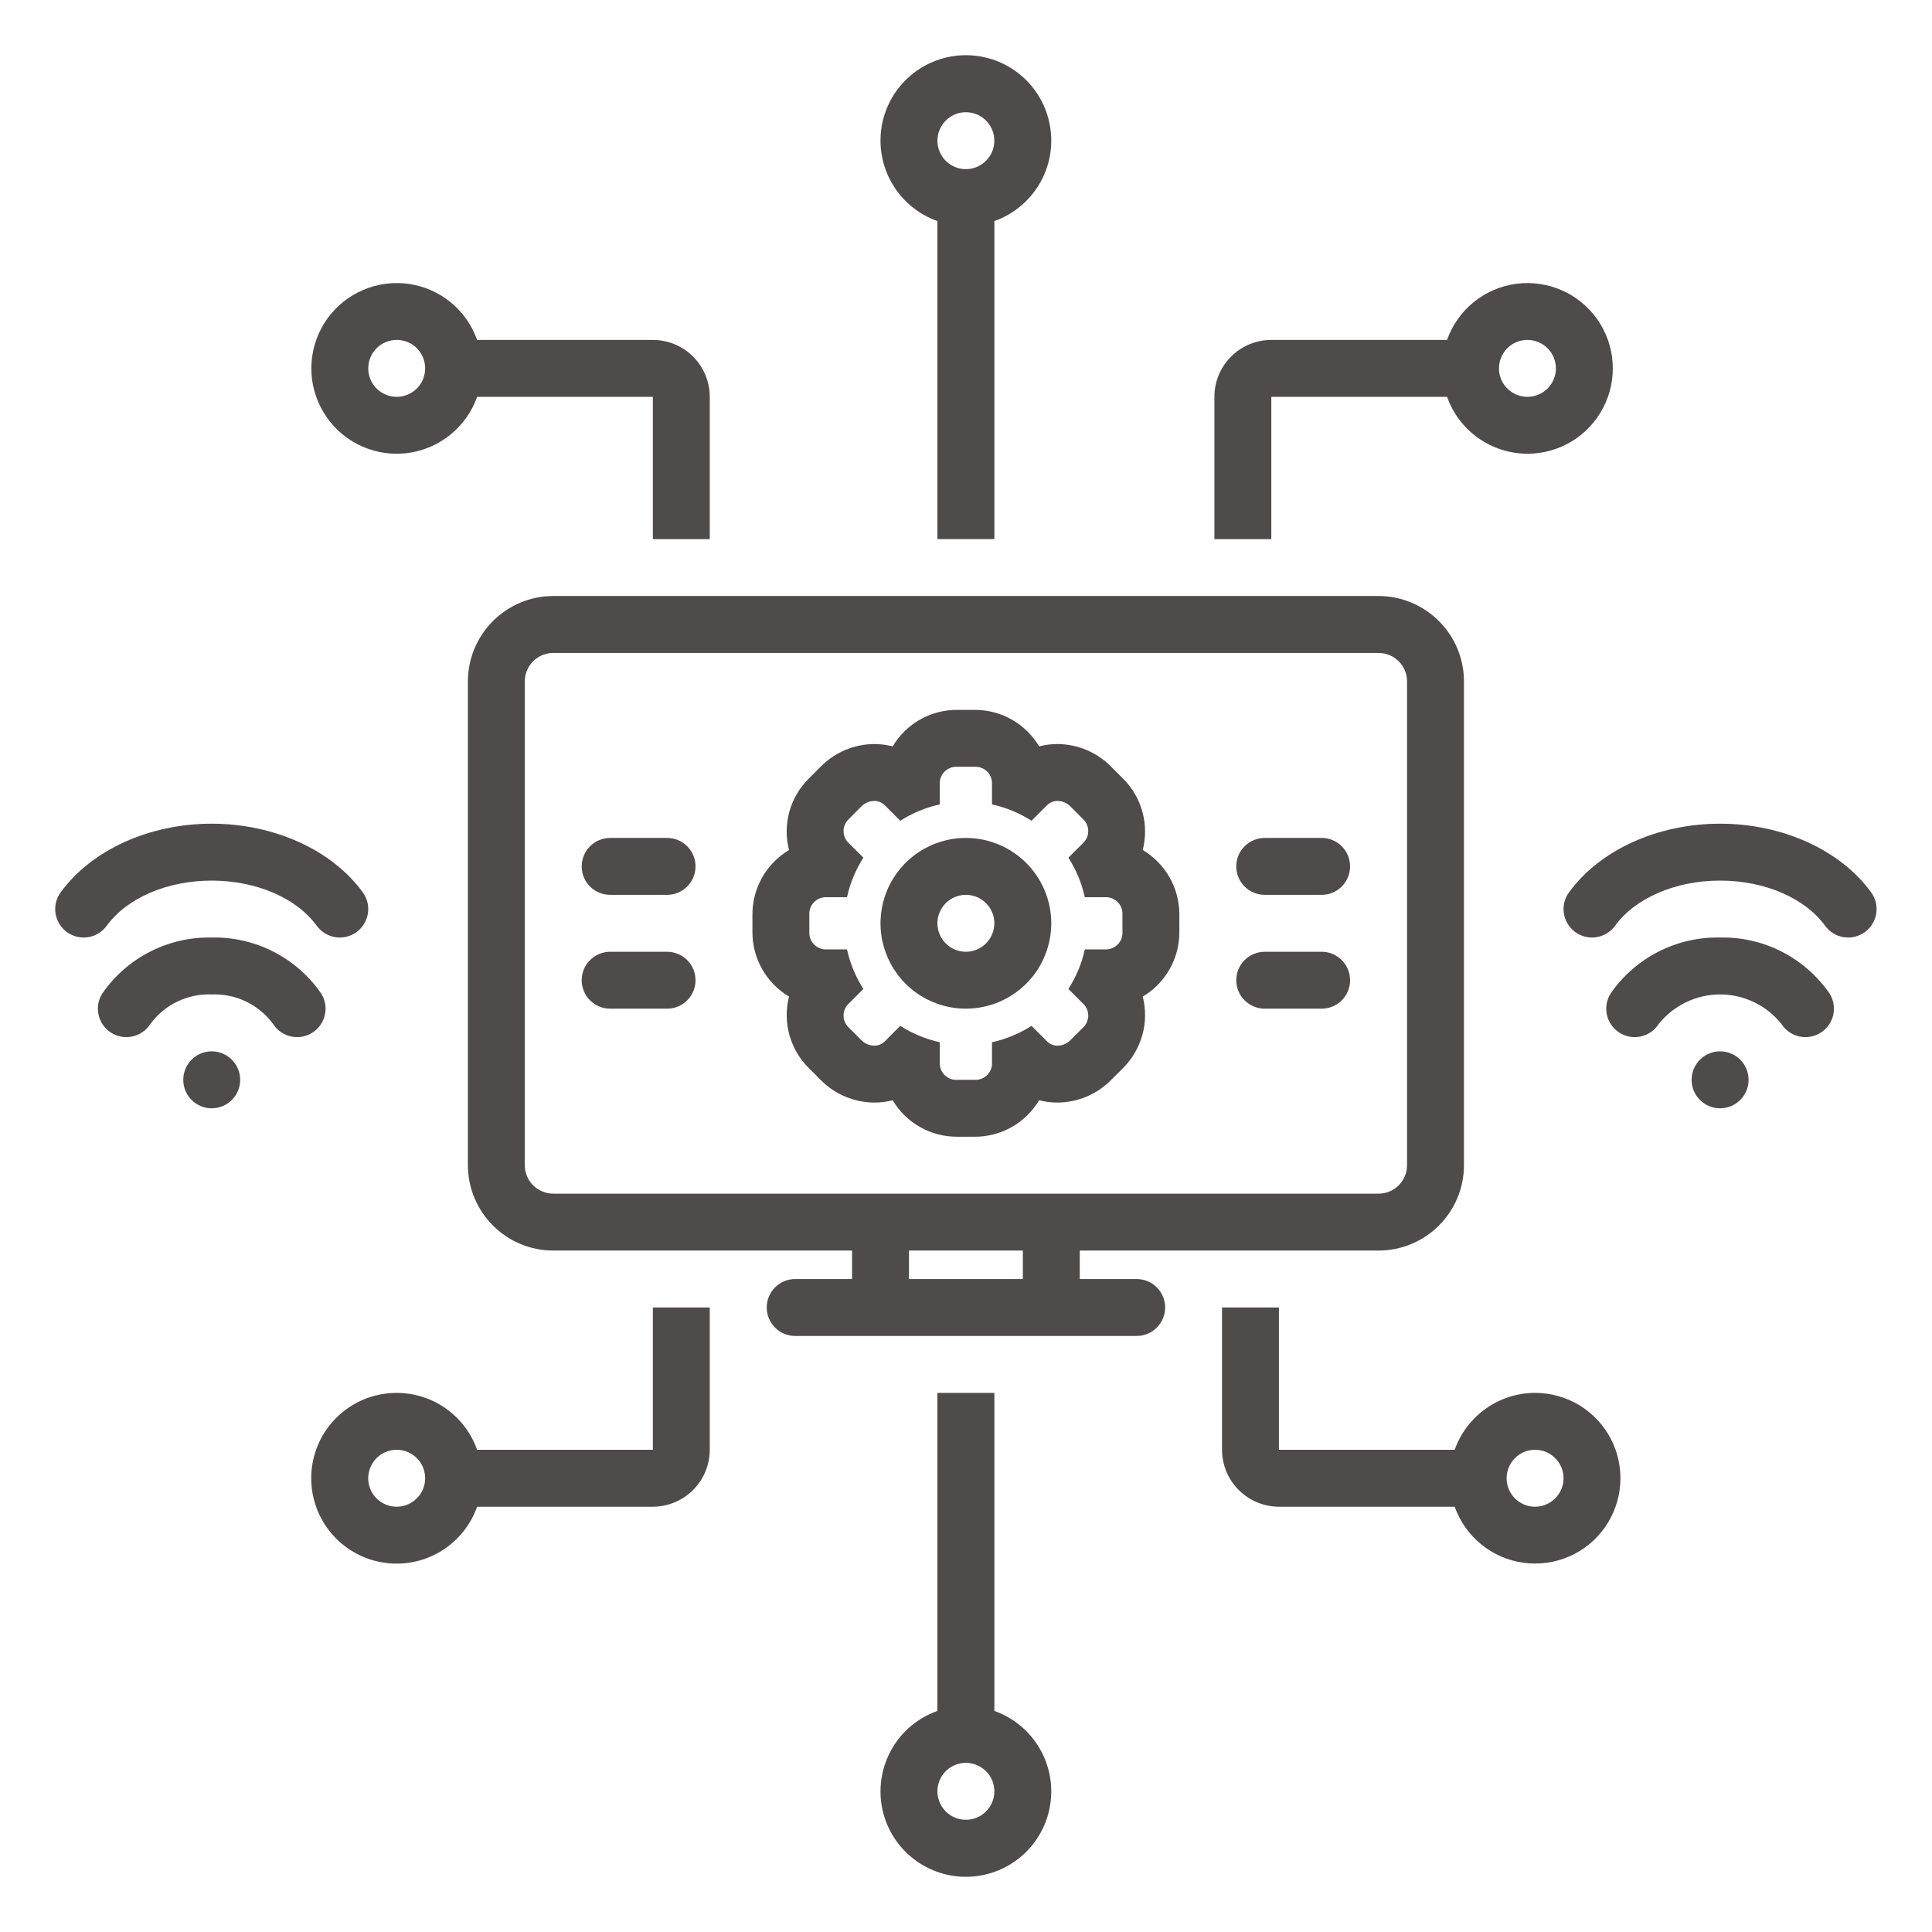 <svg width="35" height="35" viewBox="0 0 35 35" fill="none" xmlns="http://www.w3.org/2000/svg">
<path d="M18.014 30.995V25.234H16.982V30.995C16.638 31.117 16.348 31.356 16.164 31.671C15.979 31.986 15.912 32.356 15.973 32.715C16.035 33.075 16.222 33.401 16.501 33.636C16.78 33.871 17.133 34 17.498 34C17.863 34 18.216 33.871 18.495 33.636C18.774 33.401 18.961 33.075 19.022 32.715C19.084 32.356 19.017 31.986 18.832 31.671C18.647 31.356 18.357 31.117 18.014 30.995ZM17.498 32.967C17.396 32.967 17.296 32.937 17.211 32.88C17.127 32.824 17.061 32.743 17.022 32.649C16.983 32.555 16.972 32.451 16.992 32.351C17.012 32.251 17.061 32.159 17.133 32.087C17.205 32.015 17.297 31.966 17.397 31.946C17.497 31.926 17.601 31.936 17.695 31.976C17.789 32.015 17.87 32.081 17.927 32.165C17.983 32.25 18.014 32.35 18.014 32.452C18.013 32.589 17.959 32.72 17.862 32.816C17.766 32.913 17.635 32.967 17.498 32.967Z" fill="#4F4B4B"/>
<path d="M27.809 25.233C27.49 25.234 27.178 25.333 26.918 25.518C26.657 25.702 26.46 25.963 26.353 26.264H23.169V23.686H22.138V26.264C22.139 26.538 22.247 26.8 22.441 26.993C22.634 27.186 22.896 27.295 23.169 27.296H26.353C26.448 27.563 26.614 27.799 26.834 27.978C27.053 28.157 27.318 28.272 27.599 28.311C27.88 28.349 28.166 28.31 28.425 28.198C28.686 28.085 28.91 27.903 29.073 27.671C29.236 27.44 29.333 27.168 29.352 26.885C29.372 26.602 29.313 26.319 29.183 26.068C29.052 25.816 28.855 25.605 28.613 25.458C28.371 25.311 28.093 25.233 27.809 25.233ZM27.809 27.296C27.707 27.296 27.608 27.265 27.523 27.209C27.438 27.152 27.372 27.072 27.333 26.977C27.294 26.883 27.284 26.779 27.304 26.679C27.324 26.579 27.373 26.488 27.445 26.415C27.517 26.343 27.609 26.294 27.709 26.274C27.809 26.254 27.913 26.265 28.007 26.304C28.101 26.343 28.181 26.409 28.238 26.494C28.295 26.578 28.325 26.678 28.325 26.78C28.325 26.917 28.27 27.048 28.174 27.144C28.077 27.241 27.946 27.295 27.809 27.296Z" fill="#4F4B4B"/>
<path d="M16.982 4.005V9.766H18.014V4.005C18.357 3.883 18.647 3.644 18.832 3.329C19.017 3.015 19.084 2.645 19.022 2.285C18.961 1.926 18.774 1.599 18.495 1.364C18.216 1.129 17.863 1 17.498 1C17.133 1 16.78 1.129 16.501 1.364C16.222 1.599 16.035 1.926 15.973 2.285C15.912 2.645 15.979 3.015 16.164 3.329C16.348 3.644 16.638 3.883 16.982 4.005ZM17.498 2.033C17.6 2.033 17.7 2.063 17.784 2.12C17.869 2.176 17.935 2.257 17.974 2.351C18.013 2.445 18.023 2.549 18.003 2.649C17.984 2.749 17.935 2.841 17.862 2.913C17.79 2.985 17.698 3.034 17.599 3.054C17.498 3.074 17.395 3.064 17.301 3.025C17.206 2.986 17.126 2.92 17.069 2.835C17.013 2.75 16.982 2.65 16.982 2.548C16.983 2.412 17.037 2.281 17.134 2.184C17.23 2.087 17.361 2.033 17.498 2.033Z" fill="#4F4B4B"/>
<path d="M7.187 8.22C7.506 8.219 7.818 8.12 8.079 7.935C8.339 7.751 8.537 7.49 8.643 7.189H11.827V9.767H12.858V7.189C12.858 6.915 12.749 6.653 12.556 6.46C12.363 6.267 12.1 6.158 11.827 6.158H8.643C8.549 5.89 8.382 5.654 8.163 5.475C7.943 5.296 7.678 5.181 7.398 5.142C7.117 5.104 6.831 5.143 6.571 5.256C6.311 5.368 6.087 5.551 5.923 5.782C5.76 6.014 5.663 6.286 5.644 6.568C5.624 6.851 5.683 7.134 5.814 7.385C5.944 7.637 6.141 7.848 6.383 7.995C6.625 8.142 6.903 8.22 7.187 8.22ZM7.187 6.158C7.289 6.158 7.388 6.188 7.473 6.244C7.558 6.301 7.624 6.382 7.663 6.476C7.702 6.57 7.712 6.674 7.692 6.774C7.673 6.874 7.624 6.966 7.551 7.038C7.479 7.11 7.387 7.159 7.287 7.179C7.187 7.199 7.084 7.189 6.99 7.149C6.895 7.11 6.815 7.044 6.758 6.96C6.702 6.875 6.671 6.775 6.671 6.673C6.671 6.536 6.726 6.405 6.822 6.309C6.919 6.212 7.05 6.158 7.187 6.158Z" fill="#4F4B4B"/>
<path d="M27.671 8.22C27.352 8.219 27.04 8.12 26.779 7.935C26.518 7.751 26.321 7.49 26.215 7.189H23.031V9.767H22V7.189C22 6.915 22.109 6.653 22.302 6.46C22.495 6.267 22.758 6.158 23.031 6.158H26.215C26.309 5.89 26.476 5.654 26.695 5.475C26.915 5.296 27.18 5.181 27.46 5.142C27.741 5.104 28.027 5.143 28.287 5.256C28.547 5.368 28.771 5.551 28.935 5.782C29.098 6.014 29.195 6.286 29.214 6.568C29.233 6.851 29.175 7.134 29.044 7.385C28.914 7.637 28.717 7.848 28.475 7.995C28.233 8.142 27.954 8.22 27.671 8.22ZM27.671 6.158C27.569 6.158 27.469 6.188 27.385 6.244C27.3 6.301 27.234 6.382 27.195 6.476C27.156 6.57 27.145 6.674 27.165 6.774C27.185 6.874 27.234 6.966 27.306 7.038C27.379 7.11 27.471 7.159 27.57 7.179C27.671 7.199 27.774 7.189 27.868 7.149C27.963 7.11 28.043 7.044 28.1 6.96C28.156 6.875 28.187 6.775 28.187 6.673C28.186 6.536 28.132 6.405 28.035 6.309C27.939 6.212 27.808 6.158 27.671 6.158Z" fill="#4F4B4B"/>
<path d="M20.592 23.171H19.561V22.655H24.974C25.384 22.655 25.777 22.492 26.067 22.202C26.358 21.912 26.521 21.519 26.521 21.109V12.344C26.521 11.934 26.358 11.541 26.067 11.251C25.777 10.961 25.384 10.798 24.974 10.797H10.023C9.613 10.798 9.22 10.961 8.93 11.251C8.64 11.541 8.477 11.934 8.476 12.344V21.109C8.477 21.519 8.64 21.912 8.93 22.202C9.22 22.492 9.613 22.655 10.023 22.655H15.436V23.171H14.405C14.268 23.171 14.137 23.225 14.041 23.322C13.944 23.419 13.89 23.55 13.89 23.687C13.89 23.823 13.944 23.954 14.041 24.051C14.137 24.148 14.268 24.202 14.405 24.202H20.592C20.729 24.202 20.86 24.148 20.956 24.051C21.053 23.954 21.108 23.823 21.108 23.687C21.108 23.55 21.053 23.419 20.956 23.322C20.86 23.225 20.729 23.171 20.592 23.171ZM18.53 22.655V23.171H16.467V22.655H18.53ZM9.507 21.109V12.344C9.507 12.207 9.562 12.076 9.658 11.98C9.755 11.883 9.886 11.829 10.023 11.829H24.974C25.111 11.829 25.242 11.883 25.339 11.98C25.435 12.076 25.49 12.207 25.49 12.344V21.109C25.49 21.245 25.435 21.377 25.339 21.473C25.242 21.57 25.111 21.624 24.974 21.624H10.023C9.886 21.624 9.755 21.57 9.658 21.473C9.562 21.377 9.507 21.245 9.507 21.109Z" fill="#4F4B4B"/>
<path d="M20.702 15.399C20.76 15.171 20.758 14.931 20.695 14.704C20.633 14.477 20.512 14.27 20.344 14.104L20.122 13.882C19.866 13.626 19.52 13.481 19.159 13.479C19.046 13.479 18.934 13.493 18.825 13.521C18.704 13.319 18.533 13.151 18.328 13.035C18.123 12.919 17.891 12.859 17.656 12.86H17.341C17.105 12.859 16.873 12.919 16.668 13.035C16.463 13.151 16.292 13.319 16.172 13.521C16.062 13.493 15.95 13.479 15.838 13.479C15.477 13.481 15.132 13.625 14.876 13.88L14.652 14.105C14.485 14.27 14.363 14.477 14.3 14.704C14.238 14.931 14.235 15.171 14.294 15.399C14.091 15.52 13.923 15.691 13.807 15.896C13.691 16.102 13.63 16.333 13.631 16.569V16.884C13.63 17.12 13.691 17.352 13.807 17.557C13.924 17.762 14.091 17.934 14.294 18.054C14.236 18.283 14.238 18.522 14.301 18.75C14.364 18.977 14.485 19.184 14.653 19.35L14.875 19.572C15.13 19.828 15.476 19.972 15.838 19.974C15.95 19.975 16.062 19.96 16.171 19.932C16.292 20.134 16.463 20.302 16.668 20.418C16.873 20.534 17.105 20.594 17.341 20.593H17.656C17.891 20.594 18.123 20.534 18.328 20.418C18.533 20.302 18.704 20.134 18.825 19.932C18.934 19.96 19.046 19.975 19.159 19.974C19.52 19.972 19.865 19.828 20.12 19.573L20.344 19.35C20.511 19.183 20.632 18.977 20.695 18.749C20.758 18.522 20.76 18.282 20.702 18.054C20.905 17.934 21.073 17.762 21.189 17.557C21.305 17.352 21.366 17.12 21.365 16.884V16.569C21.366 16.333 21.305 16.101 21.189 15.896C21.073 15.691 20.905 15.52 20.702 15.399ZM20.334 16.884C20.338 16.963 20.311 17.04 20.259 17.099C20.206 17.158 20.132 17.194 20.054 17.199H19.652C19.597 17.454 19.496 17.696 19.355 17.916L19.639 18.2C19.692 18.259 19.718 18.336 19.714 18.415C19.709 18.494 19.674 18.568 19.615 18.621L19.392 18.843C19.331 18.906 19.247 18.942 19.159 18.943C19.124 18.944 19.09 18.937 19.058 18.924C19.025 18.912 18.996 18.892 18.971 18.868L18.687 18.584C18.468 18.724 18.225 18.825 17.971 18.881V19.282C17.966 19.361 17.93 19.435 17.871 19.487C17.812 19.54 17.734 19.567 17.656 19.562H17.341C17.262 19.567 17.185 19.54 17.125 19.487C17.066 19.435 17.03 19.361 17.025 19.282V18.881C16.771 18.825 16.529 18.724 16.309 18.584L16.026 18.868C16.001 18.892 15.971 18.912 15.939 18.924C15.907 18.937 15.872 18.944 15.838 18.943C15.75 18.942 15.666 18.906 15.604 18.843L15.382 18.621C15.323 18.568 15.287 18.494 15.282 18.415C15.278 18.336 15.304 18.259 15.357 18.2L15.641 17.916C15.5 17.696 15.4 17.454 15.344 17.199H14.943C14.864 17.194 14.79 17.158 14.738 17.099C14.685 17.04 14.658 16.963 14.662 16.884V16.569C14.658 16.49 14.685 16.413 14.737 16.354C14.79 16.295 14.864 16.259 14.943 16.254H15.344C15.4 16 15.5 15.757 15.641 15.538L15.357 15.254C15.304 15.195 15.278 15.117 15.282 15.038C15.287 14.959 15.323 14.886 15.382 14.833L15.604 14.61C15.666 14.547 15.75 14.511 15.838 14.51C15.872 14.509 15.907 14.516 15.939 14.529C15.971 14.542 16.001 14.561 16.026 14.585L16.309 14.869C16.529 14.729 16.771 14.628 17.025 14.573V14.171C17.03 14.092 17.066 14.018 17.125 13.966C17.184 13.914 17.262 13.886 17.341 13.891H17.656C17.735 13.887 17.812 13.914 17.871 13.966C17.93 14.018 17.966 14.092 17.971 14.171V14.573C18.225 14.628 18.468 14.729 18.687 14.869L18.971 14.585C18.996 14.561 19.025 14.542 19.057 14.529C19.09 14.516 19.124 14.509 19.159 14.51C19.247 14.511 19.331 14.547 19.392 14.61L19.615 14.833C19.674 14.886 19.709 14.96 19.714 15.038C19.718 15.117 19.692 15.195 19.639 15.254L19.355 15.538C19.496 15.757 19.597 16 19.652 16.254H20.054C20.132 16.259 20.206 16.295 20.259 16.354C20.311 16.413 20.338 16.49 20.334 16.569V16.884Z" fill="#4F4B4B"/>
<path d="M17.498 15.18C17.192 15.18 16.893 15.27 16.639 15.44C16.384 15.61 16.186 15.852 16.069 16.134C15.952 16.417 15.921 16.728 15.981 17.028C16.041 17.328 16.188 17.604 16.404 17.82C16.62 18.036 16.896 18.184 17.196 18.243C17.496 18.303 17.807 18.272 18.09 18.155C18.372 18.038 18.614 17.84 18.784 17.586C18.954 17.331 19.045 17.032 19.045 16.726C19.044 16.316 18.881 15.923 18.591 15.633C18.301 15.343 17.908 15.18 17.498 15.18ZM17.498 17.242C17.396 17.242 17.296 17.212 17.211 17.155C17.127 17.098 17.061 17.018 17.022 16.924C16.983 16.829 16.972 16.726 16.992 16.626C17.012 16.526 17.061 16.434 17.133 16.362C17.205 16.29 17.297 16.241 17.397 16.221C17.497 16.201 17.601 16.211 17.695 16.25C17.789 16.289 17.87 16.355 17.927 16.44C17.983 16.525 18.014 16.624 18.014 16.726C18.013 16.863 17.959 16.994 17.862 17.091C17.766 17.187 17.635 17.242 17.498 17.242Z" fill="#4F4B4B"/>
<path d="M12.085 15.18H11.054C10.917 15.18 10.786 15.234 10.689 15.331C10.592 15.427 10.538 15.559 10.538 15.695C10.538 15.832 10.592 15.963 10.689 16.06C10.786 16.157 10.917 16.211 11.054 16.211H12.085C12.222 16.211 12.353 16.157 12.449 16.06C12.546 15.963 12.6 15.832 12.6 15.695C12.6 15.559 12.546 15.427 12.449 15.331C12.353 15.234 12.222 15.18 12.085 15.18Z" fill="#4F4B4B"/>
<path d="M12.085 17.242H11.054C10.917 17.242 10.786 17.297 10.689 17.393C10.592 17.49 10.538 17.621 10.538 17.758C10.538 17.895 10.592 18.026 10.689 18.122C10.786 18.219 10.917 18.273 11.054 18.273H12.085C12.222 18.273 12.353 18.219 12.449 18.122C12.546 18.026 12.6 17.895 12.6 17.758C12.6 17.621 12.546 17.49 12.449 17.393C12.353 17.297 12.222 17.242 12.085 17.242Z" fill="#4F4B4B"/>
<path d="M23.943 15.18H22.912C22.775 15.18 22.644 15.234 22.547 15.331C22.45 15.427 22.396 15.559 22.396 15.695C22.396 15.832 22.45 15.963 22.547 16.06C22.644 16.157 22.775 16.211 22.912 16.211H23.943C24.079 16.211 24.211 16.157 24.307 16.06C24.404 15.963 24.458 15.832 24.458 15.695C24.458 15.559 24.404 15.427 24.307 15.331C24.211 15.234 24.079 15.18 23.943 15.18Z" fill="#4F4B4B"/>
<path d="M23.943 17.242H22.912C22.775 17.242 22.644 17.297 22.547 17.393C22.45 17.49 22.396 17.621 22.396 17.758C22.396 17.895 22.45 18.026 22.547 18.122C22.644 18.219 22.775 18.273 22.912 18.273H23.943C24.079 18.273 24.211 18.219 24.307 18.122C24.404 18.026 24.458 17.895 24.458 17.758C24.458 17.621 24.404 17.49 24.307 17.393C24.211 17.297 24.079 17.242 23.943 17.242Z" fill="#4F4B4B"/>
<path d="M3.835 20.078C4.12 20.078 4.351 19.847 4.351 19.562C4.351 19.277 4.12 19.046 3.835 19.046C3.551 19.046 3.32 19.277 3.32 19.562C3.32 19.847 3.551 20.078 3.835 20.078Z" fill="#4F4B4B"/>
<path d="M31.161 20.078C31.446 20.078 31.677 19.847 31.677 19.562C31.677 19.277 31.446 19.046 31.161 19.046C30.876 19.046 30.645 19.277 30.645 19.562C30.645 19.847 30.876 20.078 31.161 20.078Z" fill="#4F4B4B"/>
<path d="M11.827 26.264H8.643C8.522 25.92 8.282 25.631 7.968 25.446C7.653 25.261 7.283 25.194 6.923 25.256C6.564 25.317 6.238 25.504 6.002 25.783C5.767 26.062 5.638 26.415 5.638 26.78C5.638 27.145 5.767 27.498 6.002 27.777C6.238 28.056 6.564 28.243 6.923 28.304C7.283 28.366 7.653 28.299 7.968 28.114C8.282 27.929 8.522 27.64 8.643 27.296H11.827C12.1 27.295 12.362 27.186 12.556 26.993C12.749 26.8 12.858 26.538 12.858 26.264V23.686H11.827V26.264ZM7.187 27.296C7.085 27.296 6.985 27.265 6.9 27.209C6.815 27.152 6.749 27.072 6.71 26.977C6.671 26.883 6.661 26.779 6.681 26.679C6.701 26.579 6.75 26.488 6.822 26.415C6.894 26.343 6.986 26.294 7.086 26.274C7.186 26.254 7.29 26.265 7.384 26.304C7.478 26.343 7.559 26.409 7.615 26.494C7.672 26.578 7.702 26.678 7.702 26.78C7.702 26.917 7.648 27.048 7.551 27.144C7.454 27.241 7.323 27.295 7.187 27.296Z" fill="#4F4B4B"/>
<path d="M33.898 16.166C33.34 15.398 32.291 14.922 31.161 14.922C30.03 14.922 28.981 15.398 28.424 16.166C28.343 16.276 28.31 16.414 28.331 16.549C28.353 16.684 28.427 16.805 28.538 16.886C28.648 16.966 28.786 16.999 28.921 16.978C29.056 16.956 29.177 16.882 29.258 16.772C29.625 16.267 30.354 15.953 31.161 15.953C31.967 15.953 32.697 16.267 33.064 16.772C33.104 16.826 33.154 16.873 33.212 16.908C33.269 16.944 33.333 16.967 33.4 16.978C33.467 16.988 33.535 16.986 33.601 16.97C33.667 16.954 33.729 16.925 33.784 16.886C33.839 16.846 33.885 16.796 33.92 16.738C33.956 16.68 33.979 16.616 33.99 16.549C34 16.482 33.998 16.414 33.982 16.348C33.966 16.282 33.937 16.22 33.898 16.166Z" fill="#4F4B4B"/>
<path d="M31.161 16.984C30.773 16.976 30.39 17.064 30.044 17.24C29.699 17.416 29.402 17.675 29.181 17.994C29.107 18.108 29.081 18.248 29.11 18.382C29.139 18.515 29.22 18.632 29.334 18.706C29.449 18.78 29.589 18.806 29.723 18.777C29.856 18.748 29.973 18.668 30.047 18.553C30.18 18.385 30.35 18.25 30.543 18.157C30.735 18.064 30.947 18.015 31.161 18.015C31.375 18.015 31.586 18.064 31.779 18.157C31.972 18.25 32.141 18.385 32.275 18.553C32.349 18.668 32.465 18.748 32.599 18.777C32.733 18.806 32.872 18.78 32.987 18.706C33.102 18.632 33.183 18.515 33.212 18.382C33.24 18.248 33.215 18.108 33.141 17.994C32.919 17.675 32.623 17.416 32.278 17.24C31.932 17.064 31.549 16.976 31.161 16.984Z" fill="#4F4B4B"/>
<path d="M1.932 16.772C2.3 16.267 3.029 15.953 3.835 15.953C4.642 15.953 5.371 16.267 5.739 16.772C5.819 16.882 5.94 16.956 6.075 16.978C6.21 16.999 6.348 16.966 6.459 16.886C6.569 16.805 6.643 16.684 6.665 16.549C6.686 16.414 6.653 16.276 6.572 16.166C6.015 15.398 4.966 14.922 3.835 14.922C2.705 14.922 1.656 15.398 1.099 16.166C1.059 16.22 1.03 16.282 1.014 16.348C0.998 16.414 0.996 16.482 1.006 16.549C1.017 16.616 1.041 16.68 1.076 16.738C1.111 16.796 1.158 16.846 1.212 16.886C1.267 16.925 1.329 16.954 1.395 16.97C1.461 16.986 1.529 16.988 1.596 16.978C1.663 16.967 1.727 16.944 1.785 16.908C1.842 16.873 1.893 16.826 1.932 16.772Z" fill="#4F4B4B"/>
<path d="M5.815 17.994C5.594 17.675 5.298 17.416 4.952 17.24C4.607 17.064 4.223 16.976 3.836 16.984C3.448 16.976 3.064 17.064 2.719 17.24C2.374 17.416 2.077 17.675 1.856 17.994C1.782 18.108 1.756 18.248 1.785 18.382C1.814 18.515 1.894 18.632 2.009 18.706C2.124 18.78 2.264 18.806 2.397 18.777C2.531 18.748 2.648 18.668 2.722 18.553C2.849 18.379 3.017 18.239 3.212 18.145C3.406 18.051 3.62 18.007 3.836 18.015C4.051 18.007 4.265 18.051 4.46 18.145C4.654 18.239 4.822 18.379 4.949 18.553C5.024 18.668 5.14 18.748 5.274 18.777C5.408 18.806 5.547 18.78 5.662 18.706C5.777 18.632 5.858 18.515 5.886 18.382C5.915 18.248 5.89 18.108 5.815 17.994Z" fill="#4F4B4B"/>
</svg>
